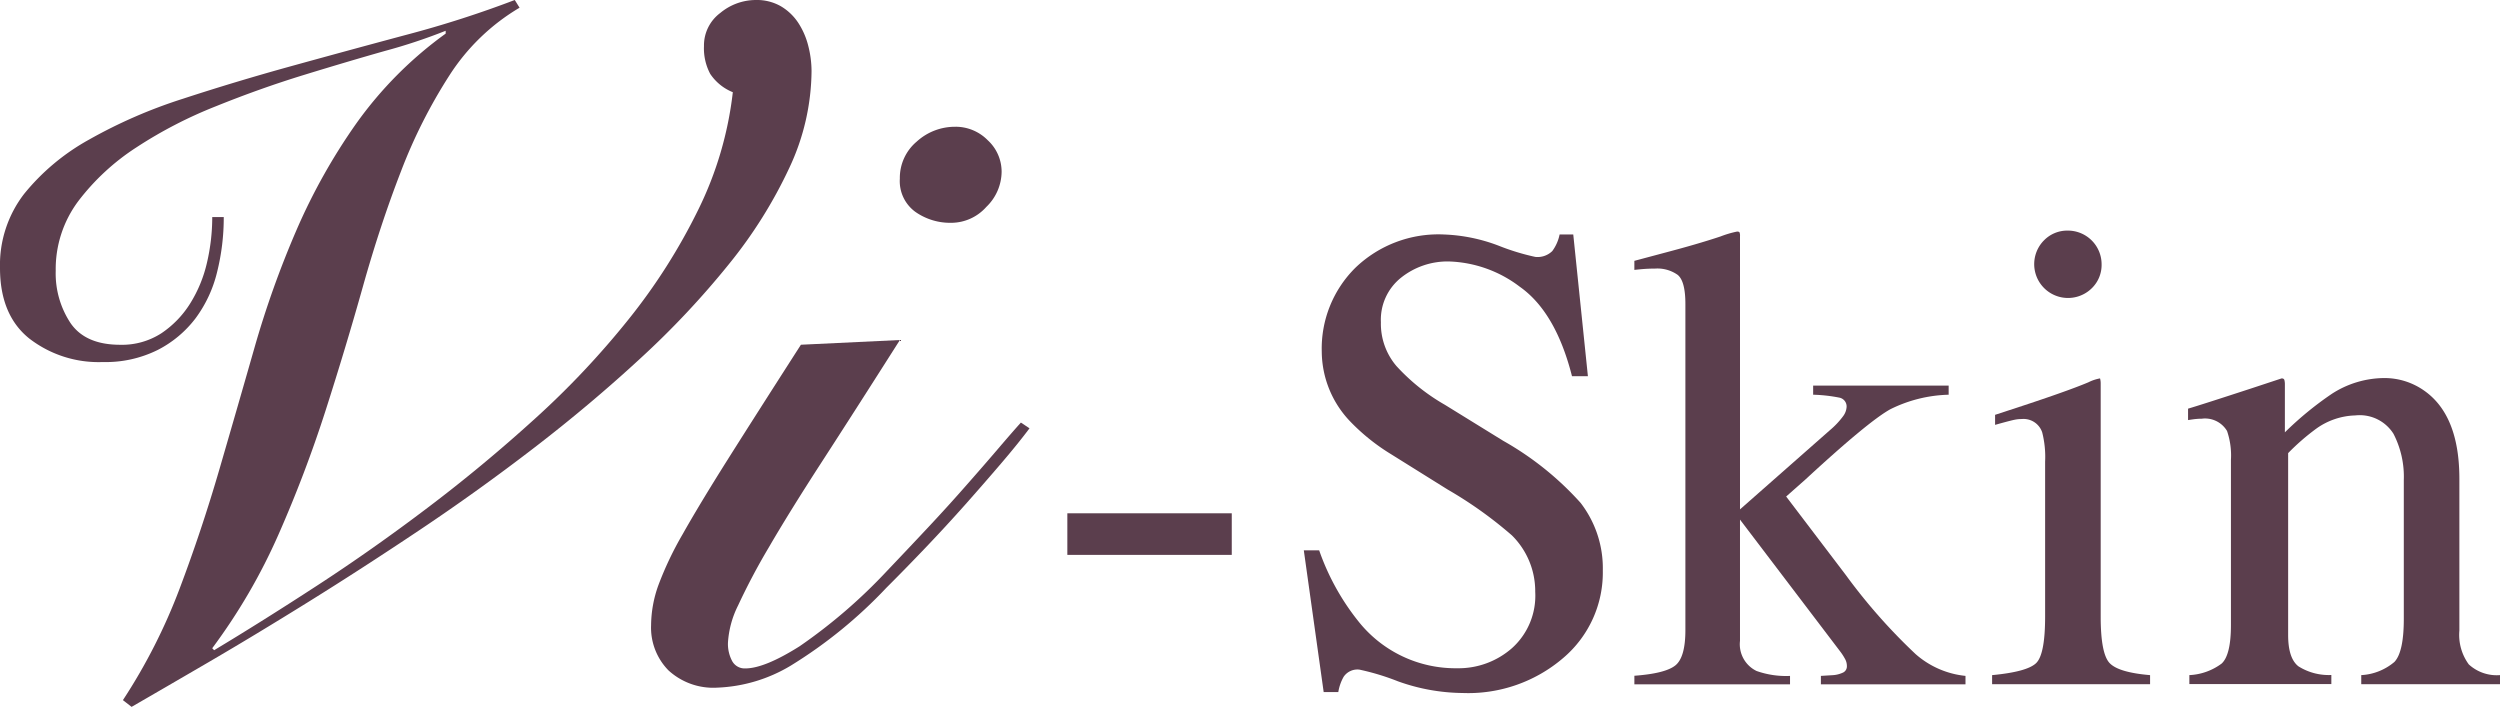 <svg xmlns="http://www.w3.org/2000/svg" xmlns:xlink="http://www.w3.org/1999/xlink" width="239.145" height="67.618" viewBox="0 0 239.145 67.618">
  <defs>
    <clipPath id="clip-path">
      <rect id="長方形_201" data-name="長方形 201" width="239.145" height="67.618" fill="none"/>
    </clipPath>
  </defs>
  <g id="グループ_227" data-name="グループ 227" clip-path="url(#clip-path)">
    <path id="パス_1227" data-name="パス 1227" d="M49.7.737a20.168,20.168,0,0,0-6.708,6.472,49.668,49.668,0,0,0-4.639,9.19q-1.977,5.1-3.629,10.979t-3.582,11.9a121.8,121.8,0,0,1-4.5,11.847A55.826,55.826,0,0,1,20.3,62.01l.184.188q4.594-2.76,9.876-6.2t10.567-7.444q5.28-3.992,10.242-8.5a81.292,81.292,0,0,0,8.958-9.506,56.389,56.389,0,0,0,6.661-10.475A34.163,34.163,0,0,0,70.1,8.82a4.713,4.713,0,0,1-2.159-1.748,5.181,5.181,0,0,1-.6-2.661A3.871,3.871,0,0,1,68.9,1.24,5.341,5.341,0,0,1,72.3,0,4.635,4.635,0,0,1,74.69.594,5.082,5.082,0,0,1,76.344,2.16a7.2,7.2,0,0,1,.966,2.2A9.81,9.81,0,0,1,77.631,6.8a22.11,22.11,0,0,1-2.114,9.231,44.269,44.269,0,0,1-5.789,9.235,82.364,82.364,0,0,1-8.452,9Q56.5,38.678,51.126,42.811T40.192,50.666q-5.558,3.719-10.655,6.888T20.026,63.3q-4.407,2.568-7.439,4.318l-.829-.645A54.55,54.55,0,0,0,17.18,56.314q2.114-5.6,3.812-11.435t3.353-11.624a92,92,0,0,1,4-11.208,56.956,56.956,0,0,1,5.741-10.242,37.2,37.2,0,0,1,8.546-8.59V2.943a52.834,52.834,0,0,1-5.79,1.924q-3.581,1.015-7.763,2.3t-8.4,2.988A42.086,42.086,0,0,0,13.046,14.1a21.963,21.963,0,0,0-5.557,5.14A10.847,10.847,0,0,0,5.33,25.905a8.608,8.608,0,0,0,1.422,5.008q1.426,2.065,4.733,2.068a6.946,6.946,0,0,0,3.95-1.1,9.449,9.449,0,0,0,2.756-2.851,12.688,12.688,0,0,0,1.607-3.9,19.171,19.171,0,0,0,.505-4.364h1.1a21.445,21.445,0,0,1-.642,5.283A12.227,12.227,0,0,1,18.7,30.456a10.587,10.587,0,0,1-3.63,3.028,11.164,11.164,0,0,1-5.235,1.148A10.841,10.841,0,0,1,2.8,32.381Q0,30.134,0,25.63a11.137,11.137,0,0,1,2.3-7.072,21.159,21.159,0,0,1,6.2-5.192,47.626,47.626,0,0,1,8.96-3.907q5.05-1.654,10.519-3.165T38.953,3.308A101.785,101.785,0,0,0,49.242,0Z" transform="translate(0 0)" fill="#5b3e4d"/>
    <path id="パス_1228" data-name="パス 1228" d="M65.2,28.459q-4.321,6.8-7.442,11.618t-5.1,8.224a62.6,62.6,0,0,0-2.941,5.559,9.17,9.17,0,0,0-.963,3.535,3.474,3.474,0,0,0,.411,1.793,1.36,1.36,0,0,0,1.243.686q1.837,0,5.19-2.114a51.128,51.128,0,0,0,8.408-7.254q2.02-2.119,3.949-4.181t3.627-4q1.7-1.929,3.033-3.49t2.16-2.479l.824.549q-1.1,1.469-2.709,3.352t-3.445,3.953q-1.837,2.065-3.767,4.089t-3.767,3.856A44.6,44.6,0,0,1,54.772,59.6a14.708,14.708,0,0,1-7.028,2.112,6.341,6.341,0,0,1-4.686-1.655A5.84,5.84,0,0,1,41.4,55.739a11.523,11.523,0,0,1,.692-3.811,32.2,32.2,0,0,1,2.341-4.918q1.654-2.934,4.411-7.3t6.889-10.8Zm5.327-20.4A4.3,4.3,0,0,1,73.6,9.346a4.086,4.086,0,0,1,1.331,3.033,4.728,4.728,0,0,1-1.468,3.353,4.5,4.5,0,0,1-3.307,1.515,5.809,5.809,0,0,1-3.493-1.058,3.636,3.636,0,0,1-1.468-3.17,4.532,4.532,0,0,1,1.608-3.535,5.424,5.424,0,0,1,3.719-1.423" transform="translate(20.882 4.066)" fill="#5b3e4d"/>
    <rect id="長方形_200" data-name="長方形 200" width="15.728" height="3.978" transform="translate(102.1 49.101)" fill="#5b3e4d"/>
    <path id="パス_1229" data-name="パス 1229" d="M84.371,45.121a22.921,22.921,0,0,0,3.788,6.837,11.852,11.852,0,0,0,9.4,4.445,7.749,7.749,0,0,0,5.261-1.926,6.739,6.739,0,0,0,2.22-5.38,7.518,7.518,0,0,0-2.232-5.405,39.258,39.258,0,0,0-6.145-4.384L91.237,35.92a19.438,19.438,0,0,1-3.911-3.14,9.734,9.734,0,0,1-2.706-6.649,10.878,10.878,0,0,1,3.2-8.021,11.46,11.46,0,0,1,8.483-3.2,16.243,16.243,0,0,1,5.238,1.073,22.114,22.114,0,0,0,3.5,1.071,2.006,2.006,0,0,0,1.631-.558,4,4,0,0,0,.7-1.586h1.306l1.4,13.554h-1.522q-1.555-6.127-4.988-8.551a11.768,11.768,0,0,0-6.792-2.422,7.125,7.125,0,0,0-4.555,1.539A5.142,5.142,0,0,0,90.277,23.3a6.237,6.237,0,0,0,1.491,4.2,19.141,19.141,0,0,0,4.626,3.7l5.59,3.45a29.246,29.246,0,0,1,7.4,5.938,10.237,10.237,0,0,1,2.121,6.467,10.713,10.713,0,0,1-3.777,8.357,13.963,13.963,0,0,1-9.649,3.359,18.759,18.759,0,0,1-6.171-1.118,23.11,23.11,0,0,0-3.683-1.118,1.59,1.59,0,0,0-1.509.68,4.368,4.368,0,0,0-.513,1.464h-1.4l-1.9-13.554Z" transform="translate(41.817 7.52)" fill="#5b3e4d"/>
    <path id="パス_1230" data-name="パス 1230" d="M103.925,57.215q2.983-.221,3.932-1c.632-.518.948-1.641.948-3.362v-31.2c0-1.468-.25-2.4-.748-2.794a3.36,3.36,0,0,0-2.144-.594c-.394,0-.737.015-1.026.035s-.609.051-.963.092v-.868l2.8-.748q3.2-.837,5.441-1.584a9.811,9.811,0,0,1,1.584-.468c.125,0,.2.026.235.077a.869.869,0,0,1,.045.36V41.3l8.611-7.585a7.735,7.735,0,0,0,1.258-1.336,1.65,1.65,0,0,0,.328-.87.858.858,0,0,0-.7-.9,14.605,14.605,0,0,0-2.5-.278v-.87h12.962v.87a13.237,13.237,0,0,0-5.583,1.392q-2.112,1.173-8.1,6.7l-1.861,1.646,5.7,7.5a54.5,54.5,0,0,0,6.679,7.57,8.512,8.512,0,0,0,4.776,2.088v.808H121.767v-.808l1.088-.066a2.7,2.7,0,0,0,.964-.223.655.655,0,0,0,.435-.636,1.4,1.4,0,0,0-.155-.654,5.439,5.439,0,0,0-.436-.692l-9.635-12.679v11.6a2.839,2.839,0,0,0,1.586,2.881,8.454,8.454,0,0,0,3.2.472v.808H103.925Z" transform="translate(52.416 7.427)" fill="#5b3e4d"/>
    <path id="パス_1231" data-name="パス 1231" d="M126.672,57.185q3.326-.314,4.2-1.139c.581-.549.871-2.032.871-4.46V36.762a9.5,9.5,0,0,0-.28-2.8,1.879,1.879,0,0,0-1.959-1.274,3.174,3.174,0,0,0-.668.066c-.218.041-.845.2-1.879.492v-.96l1.336-.438q5.436-1.767,7.585-2.672a4.107,4.107,0,0,1,1.118-.376,1.767,1.767,0,0,1,.063.468V51.586q0,3.543.853,4.445c.569.6,1.859.985,3.871,1.154v.868H126.672Zm4.943-41.567a3.1,3.1,0,0,1,2.3-.955,3.223,3.223,0,0,1,3.231,3.246,3.1,3.1,0,0,1-.948,2.276,3.236,3.236,0,0,1-4.585-4.567" transform="translate(63.889 7.396)" fill="#5b3e4d"/>
    <path id="パス_1232" data-name="パス 1232" d="M139.257,52.454a5.585,5.585,0,0,0,3.091-1.107c.591-.549.886-1.774.886-3.684V31.875a7.231,7.231,0,0,0-.373-2.774,2.445,2.445,0,0,0-2.423-1.173c-.188,0-.378.011-.576.03s-.439.056-.73.1V26.967q1.273-.375,6.031-1.932l2.921-.964c.144,0,.233.056.263.156a1.654,1.654,0,0,1,.047.438v4.567a31.9,31.9,0,0,1,4.468-3.668,9.3,9.3,0,0,1,5.026-1.525,6.579,6.579,0,0,1,3.848,1.216q3.349,2.36,3.35,8.423V48.193a4.778,4.778,0,0,0,.9,3.236,3.951,3.951,0,0,0,2.989,1.026v.868H155.7v-.868a5.341,5.341,0,0,0,3.17-1.259c.6-.63.9-2.007.9-4.12V33.8a8.94,8.94,0,0,0-.988-4.43,3.812,3.812,0,0,0-3.647-1.757,6.73,6.73,0,0,0-3.708,1.244,21.457,21.457,0,0,0-2.721,2.363v17.4q0,2.241.993,3a5.444,5.444,0,0,0,3.14.823v.868H139.257Z" transform="translate(70.173 12.125)" fill="#5b3e4d"/>
  </g>
</svg>
